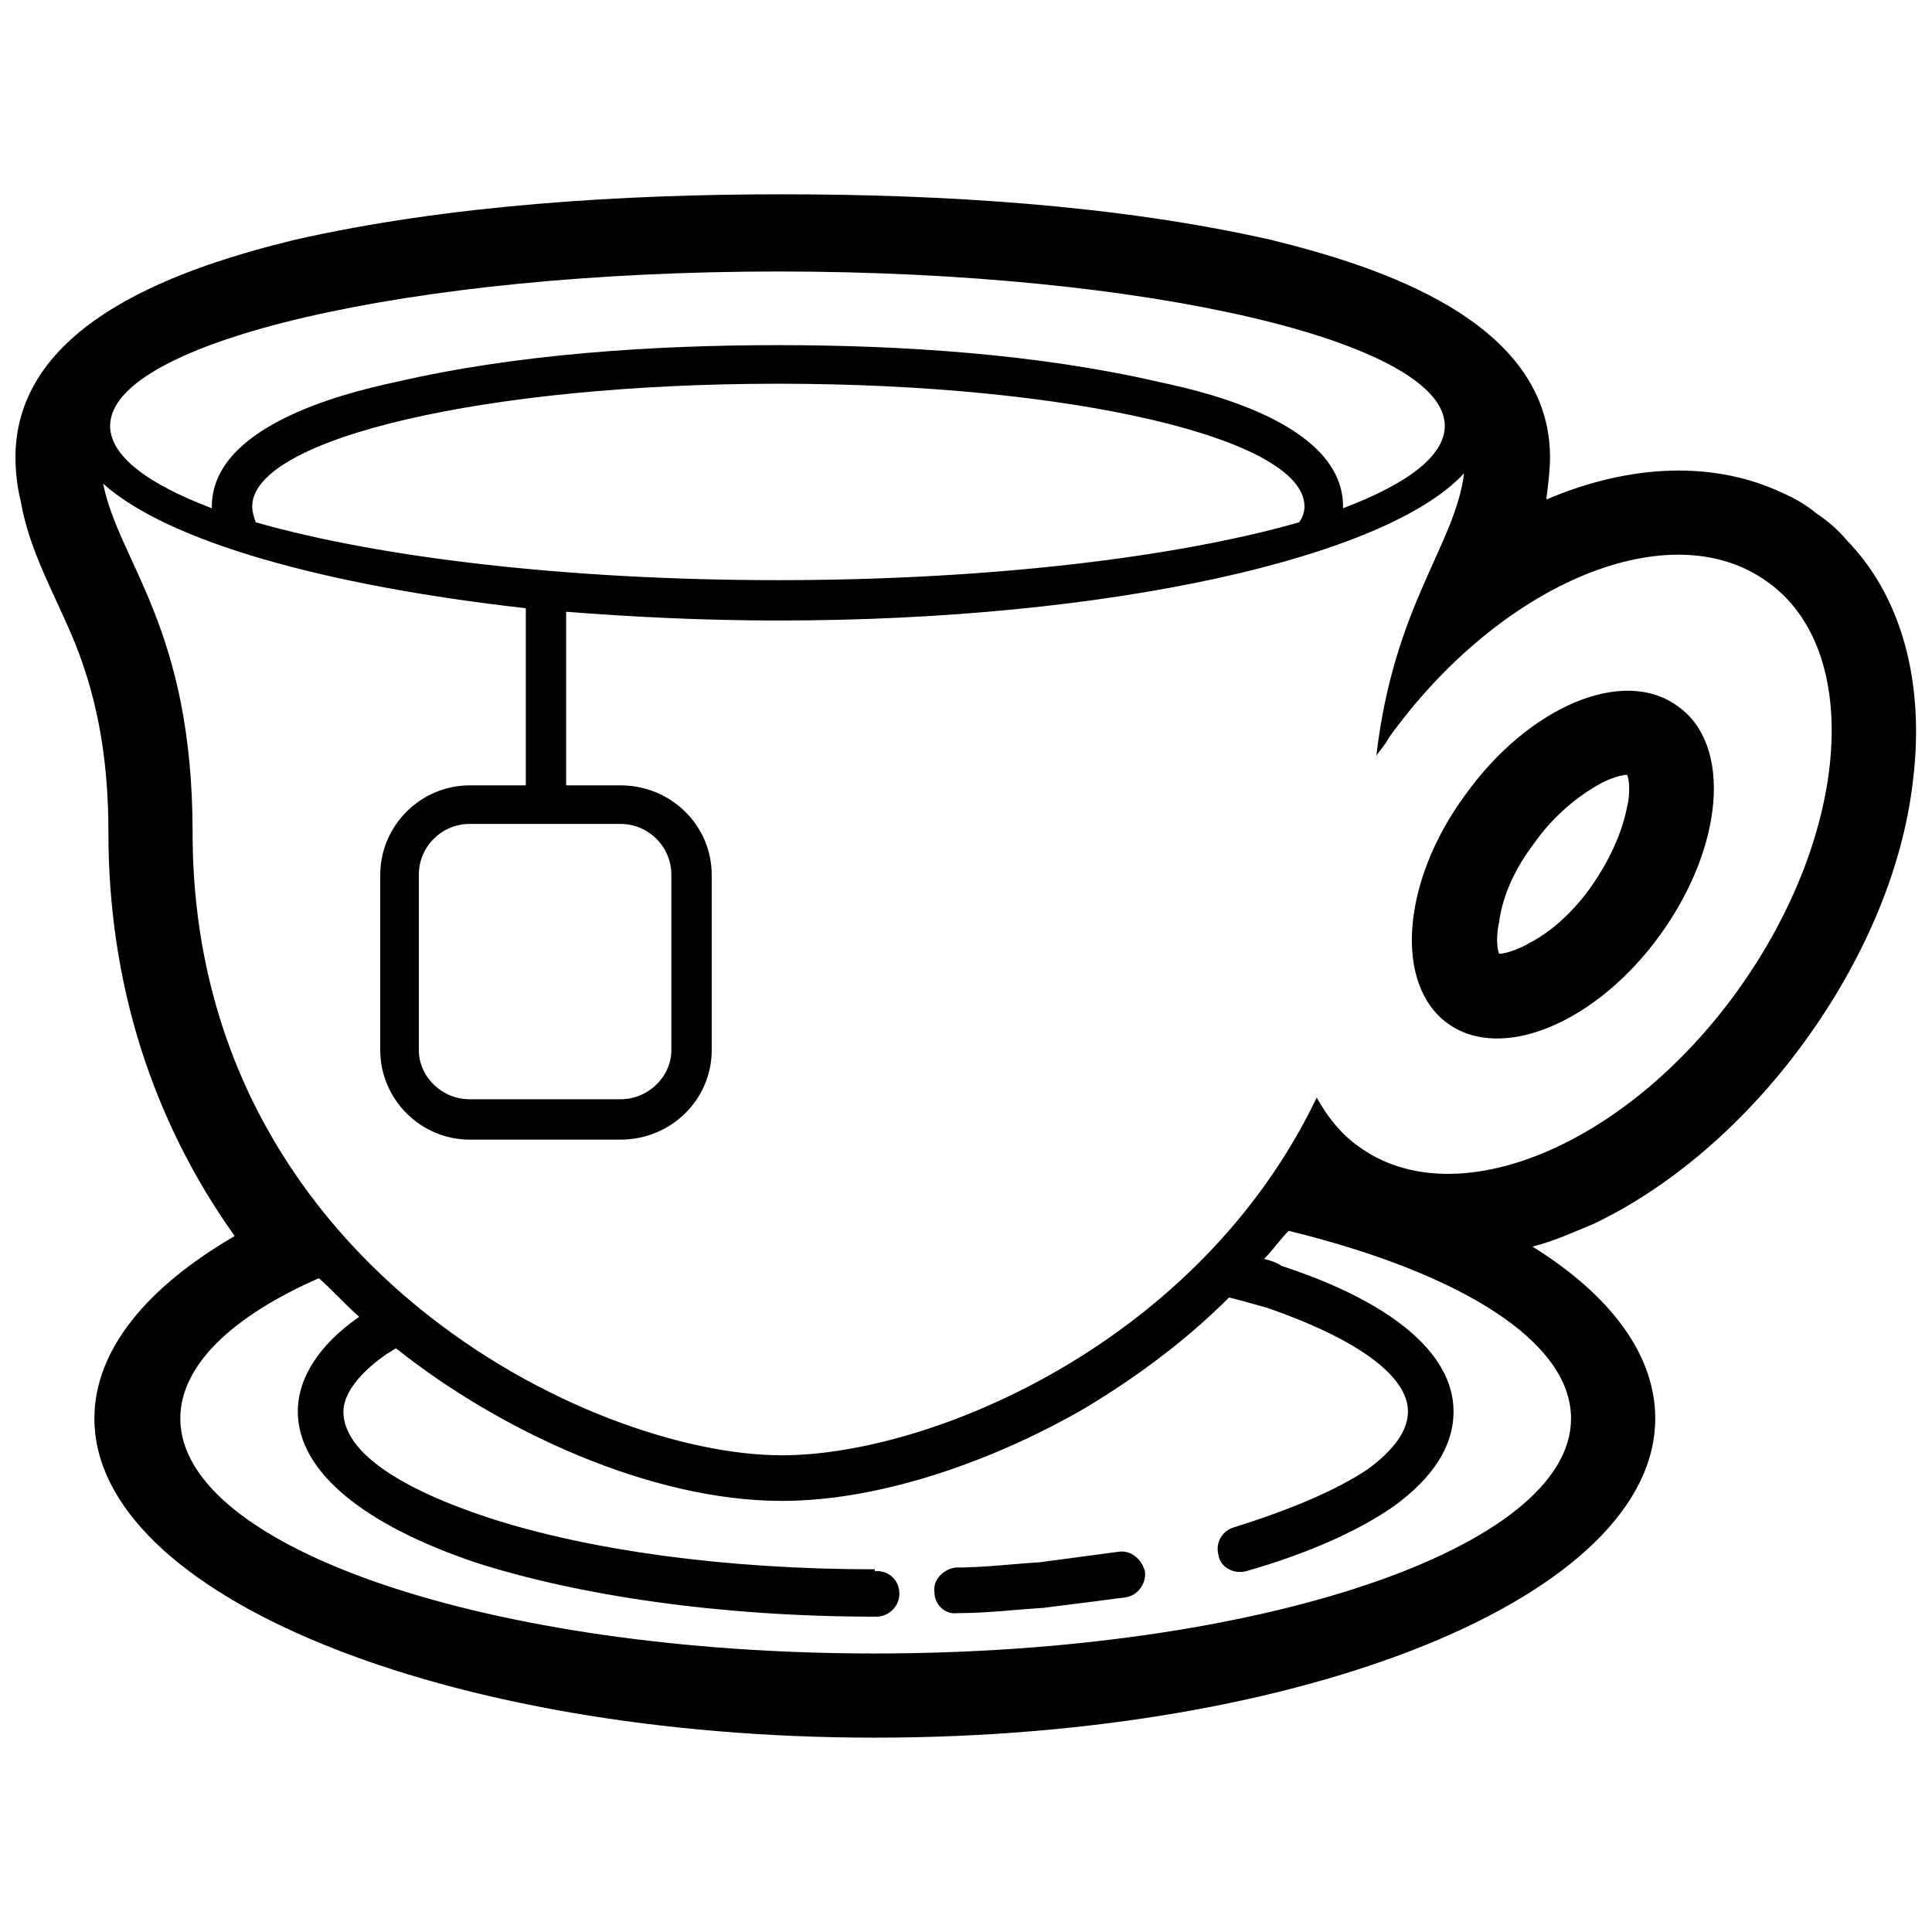 <?xml version="1.0" encoding="UTF-8"?>
<!-- Uploaded to: SVG Repo, www.svgrepo.com, Generator: SVG Repo Mixer Tools -->
<svg width="800px" height="800px" version="1.1" viewBox="144 144 512 512" xmlns="http://www.w3.org/2000/svg">
 <defs>
  <clipPath id="a">
   <path d="m148.09 195h503.81v410h-503.81z"/>
  </clipPath>
 </defs>
 <g clip-path="url(#a)">
  <path d="m550.12 474.36c20.914 13.012 32.535 28.816 32.535 45.547 0 46.941-92.488 84.59-206.82 84.59-113.87 0-206.82-37.645-206.82-84.59 0-18.125 13.941-34.859 37.18-48.336-21.844-30.676-33.465-66.926-33.465-106.9 0-17.66-2.324-33.93-8.832-50.195-5.113-12.547-12.086-24.168-14.406-37.645-0.93-3.719-1.395-7.902-1.395-11.621 0-36.254 45.547-50.66 73.898-57.633 40.898-9.297 87.375-12.086 129.21-12.086 42.293 0 88.77 2.789 129.67 12.086 28.352 6.973 73.898 21.379 73.898 57.633 0 3.254-0.465 6.973-0.93 10.691v0.465c19.52-8.367 42.293-11.156 62.277-1.859 3.254 1.395 6.508 3.254 9.297 5.578 2.789 1.859 5.578 4.184 7.902 6.973 16.266 16.73 20.449 40.898 17.66 63.672-2.789 24.633-13.941 48.801-28.352 68.785-14.406 19.984-33.93 38.109-56.238 48.801-5.578 2.324-10.691 4.648-16.266 6.043zm-281.65-112.01h39.969c7.438 0 13.477 6.043 13.477 13.477v46.477c0 6.973-6.043 13.012-13.477 13.012h-39.969c-7.438 0-13.477-6.043-13.477-13.012v-46.477c0-7.438 6.043-13.477 13.477-13.477zm219.84-79.941c-32.535 9.297-82.266 15.336-138.04 15.336-56.238 0-105.97-6.043-138.5-15.336-0.465-1.395-0.93-2.789-0.93-4.184 0-18.125 62.277-32.535 139.43-32.535 77.152 0 139.43 14.406 139.43 32.535 0 1.395-0.465 2.789-1.395 4.184zm-138.04-66.461c97.602 0 176.61 18.59 176.61 40.898 0 7.902-9.762 15.336-26.957 21.844v-0.465c0-20.914-33-29.746-48.801-33-32.07-7.438-68.32-9.762-100.86-9.762-33 0-69.25 2.324-101.32 9.762-15.336 3.254-48.801 12.086-48.801 33v0.465c-17.195-6.508-26.957-13.941-26.957-21.844 0-22.309 79.477-40.898 177.08-40.898zm25.562 366.24c101.79 0 184.51-27.887 184.51-62.277 0-20.449-29.281-38.574-74.828-49.73-2.324 2.324-4.184 5.113-6.508 7.438 1.859 0.465 3.254 0.93 4.648 1.859 28.352 9.297 45.547 22.773 45.547 38.574 0 9.297-5.578 17.66-15.801 25.098-9.297 6.508-22.773 12.547-39.039 17.195-3.254 0.93-6.973-0.93-7.438-4.184-0.93-3.254 0.93-6.508 4.184-7.438 14.871-4.648 26.957-9.762 35.324-15.336 6.973-5.113 10.691-10.227 10.691-15.336 0-9.762-14.406-19.52-37.18-27.422-3.254-0.93-6.508-1.859-10.227-2.789-11.156 11.156-24.168 20.914-38.109 29.281-23.238 13.477-53.449 24.633-80.406 24.633-34.859 0-74.828-18.59-102.25-40.434-0.93 0.465-1.395 0.93-2.324 1.395-7.438 5.113-11.621 10.691-11.621 15.336 0 10.691 14.871 20.449 39.039 28.352 26.027 8.367 61.812 13.477 101.79 13.477v0.465h0.465c3.254 0 6.043 2.324 6.043 6.043 0 3.254-2.789 6.043-6.043 6.043h-0.465c-40.898 0-78.547-5.578-105.97-14.406-28.816-9.762-46.941-23.703-46.941-39.969 0-8.832 5.578-17.66 16.266-25.098-3.719-3.254-6.973-6.973-10.691-10.227-23.238 10.227-36.715 23.238-36.715 37.18 0 34.395 82.266 62.277 184.05 62.277zm156.16-312.79c-2.324 19.055-18.59 34.859-23.238 74.828 0.93-1.395 2.324-2.789 3.254-4.648 29.746-41.363 74.828-59.957 100.39-41.363 25.562 18.125 21.844 66.926-7.902 108.29-29.746 41.363-74.828 59.957-100.39 41.363-4.648-3.254-8.367-7.902-11.156-13.012-31.141 65.066-102.25 94.812-141.75 94.812-50.66 0-156.16-51.125-156.16-164.99 0-54.379-19.52-71.574-23.703-92.488 17.195 15.336 58.562 26.957 112.01 33v46.941h-14.871c-13.012 0-23.703 10.691-23.703 23.703v46.477c0 13.012 10.691 23.703 23.703 23.703h39.969c13.477 0 24.168-10.691 24.168-23.703v-46.477c0-13.012-10.691-23.703-24.168-23.703h-14.406v-46.012c17.66 1.395 36.715 2.324 56.238 2.324 87.84 0 161.27-16.73 181.73-39.039zm56.703 61.812c-14.406-10.691-39.504 0-56.238 23.238-17.195 23.238-19.055 50.66-4.648 60.883 14.406 10.227 39.504-0.465 56.238-23.703 16.73-23.238 19.055-50.195 4.648-60.422zm-148.26 224.02c3.254-0.465 6.043 1.859 6.973 5.113 0.465 3.254-1.859 6.508-5.113 6.973-6.973 0.93-14.406 1.859-21.844 2.789-7.438 0.465-14.871 1.395-22.773 1.395-3.254 0.465-6.043-2.324-6.043-5.578-0.465-3.254 2.324-6.043 5.578-6.508 7.438 0 14.871-0.93 22.309-1.395 6.973-0.93 13.941-1.859 20.914-2.789zm134.78-205.89c-2.324 0-6.508 1.859-7.902 2.789-6.508 3.719-12.547 9.297-16.73 15.336-4.648 6.043-8.367 13.477-9.297 20.914-0.465 1.859-0.93 6.043 0 8.367 2.324 0 6.508-1.859 7.902-2.789 6.508-3.254 12.547-9.297 16.73-15.336 4.184-6.043 7.902-13.477 9.297-20.914 0.465-1.395 0.93-6.043 0-8.367z" fill-rule="evenodd"/>
 </g>
</svg>